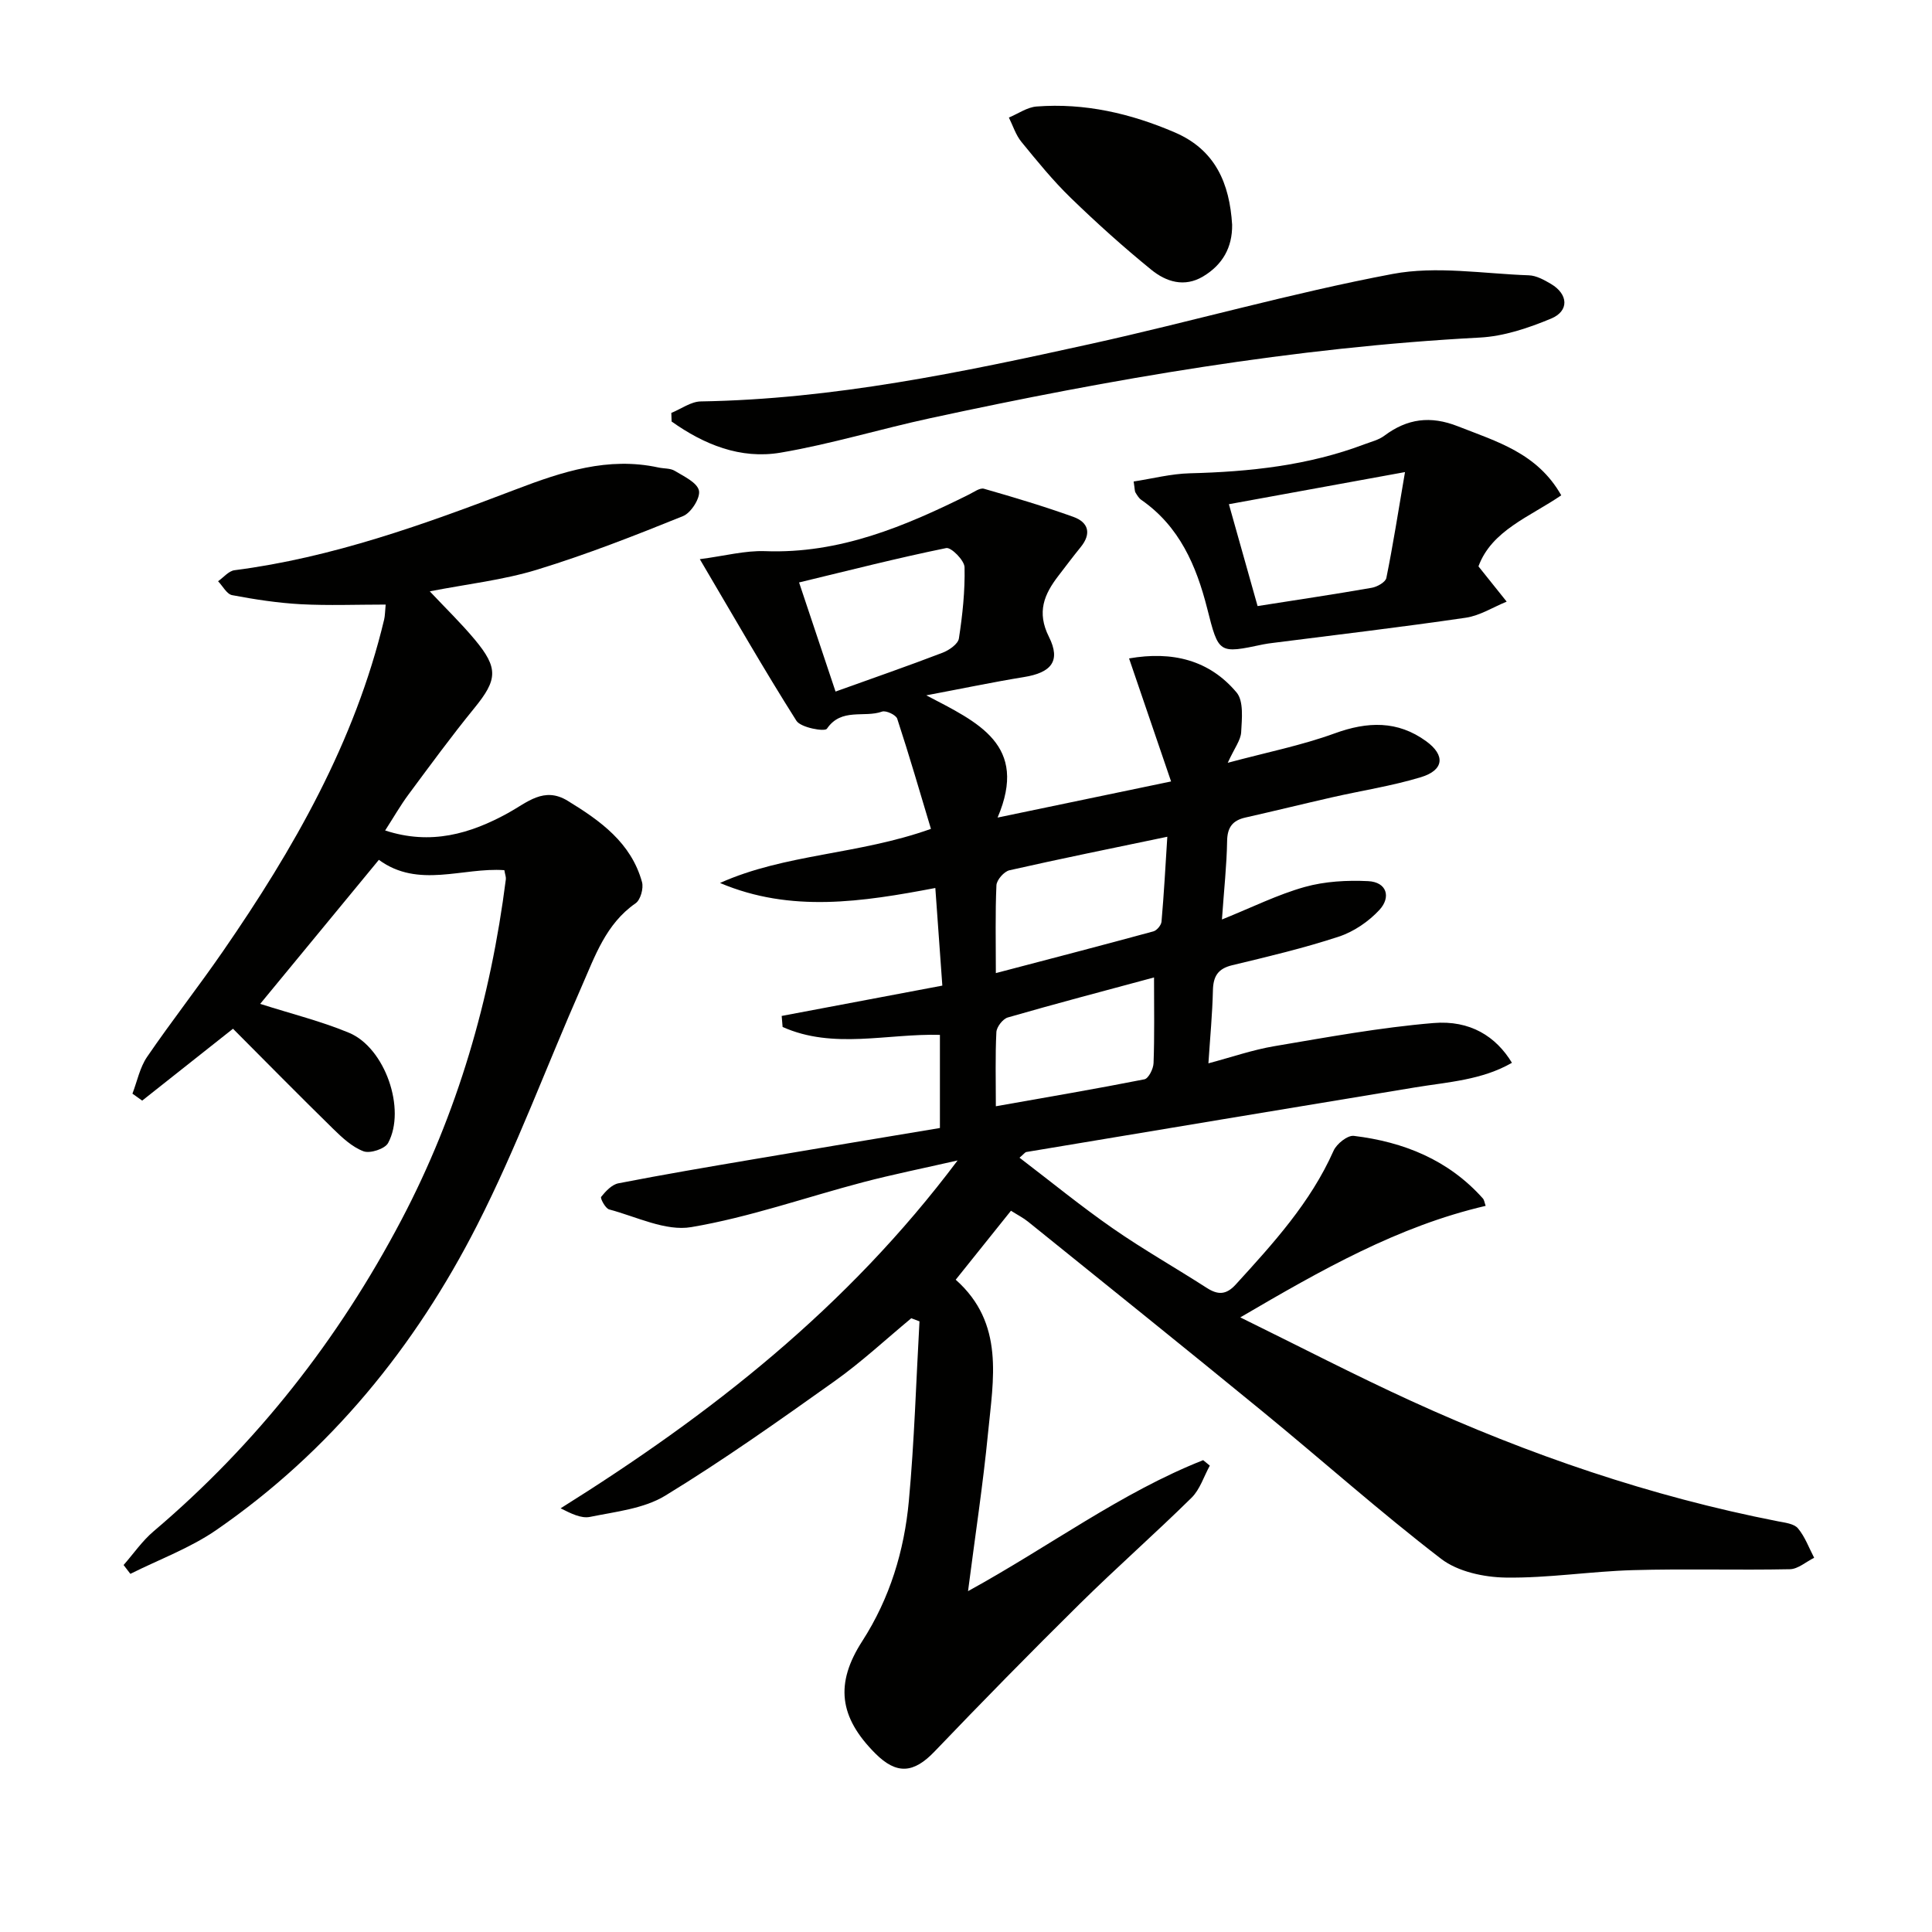 <svg enable-background="new 0 0 400 400" viewBox="0 0 400 400" xmlns="http://www.w3.org/2000/svg"><path d="m256.79 272.75c12.4 6.09 23.72 11.97 35.31 17.27 24.38 11.15 49.63 19.79 76 24.95 1.45.28 3.34.49 4.15 1.46 1.46 1.74 2.27 4.03 3.35 6.09-1.67.83-3.33 2.33-5.01 2.37-10.83.22-21.67-.12-32.5.19-8.79.25-17.58 1.67-26.35 1.54-4.52-.07-9.9-1.22-13.37-3.88-12.66-9.72-24.6-20.38-36.96-30.5-16.1-13.19-32.33-26.21-48.53-39.28-1.01-.82-2.2-1.42-3.57-2.29-3.82 4.77-7.54 9.42-11.44 14.28 10.17 9.03 7.77 20.61 6.69 31.76-1.03 10.57-2.64 21.08-4.14 32.72 16.91-9.28 31.64-20.38 48.68-27.12.46.38.92.75 1.38 1.13-1.24 2.25-2.04 4.94-3.79 6.66-7.58 7.46-15.58 14.5-23.15 21.97-10.17 10.04-20.18 20.25-30.06 30.57-4.3 4.49-7.82 4.84-12.26.39-7.51-7.53-8.36-14.47-2.7-23.25 5.71-8.86 8.7-18.71 9.65-29.04 1.14-12.35 1.5-24.78 2.2-37.17-.57-.21-1.14-.43-1.7-.64-5.26 4.36-10.29 9.05-15.84 13-11.5 8.18-23.04 16.37-35.08 23.72-4.45 2.72-10.3 3.32-15.61 4.41-1.82.37-3.94-.71-6.07-1.78 31.01-19.41 59.28-41.47 82.19-72.02-7.33 1.67-13.49 2.91-19.55 4.5-11.87 3.12-23.54 7.26-35.58 9.3-5.32.91-11.36-2.16-17.01-3.66-.78-.21-1.89-2.32-1.66-2.6.94-1.17 2.22-2.55 3.58-2.81 9.28-1.81 18.61-3.39 27.93-4.97 12.75-2.17 25.51-4.29 38.63-6.48 0-6.3 0-12.53 0-19.28-10.83-.31-22.09 3.06-32.57-1.64-.06-.76-.12-1.52-.19-2.28 10.91-2.06 21.81-4.12 33.26-6.28-.48-6.7-.95-13.26-1.45-20.21-15.11 2.87-29.91 5.18-44.58-1.04 13.55-6.07 28.62-5.82 43.67-11.2-2.26-7.53-4.49-15.22-6.98-22.81-.26-.79-2.33-1.76-3.14-1.47-3.69 1.33-8.42-.86-11.42 3.55-.45.66-5.41-.23-6.31-1.65-6.73-10.62-12.97-21.54-20-33.46 5.15-.67 9.35-1.81 13.51-1.66 15.4.58 28.93-5.12 42.26-11.75.99-.49 2.22-1.41 3.06-1.17 6.22 1.78 12.42 3.64 18.5 5.82 3.15 1.13 3.8 3.47 1.52 6.27-1.57 1.93-3.07 3.93-4.59 5.91-2.97 3.85-4.55 7.54-1.98 12.66 2.52 5.02.48 7.42-5.18 8.33-6.35 1.03-12.66 2.36-20.21 3.78 10.7 5.61 21.21 10.2 14.76 25.31 12.18-2.54 23.66-4.93 35.92-7.48-3.04-8.9-5.8-17-8.7-25.47 8.96-1.56 16.61.32 22.26 7.05 1.5 1.78 1.1 5.45.95 8.22-.09 1.66-1.37 3.26-2.78 6.34 8.12-2.18 15.33-3.61 22.16-6.1 6.79-2.47 13.01-2.67 18.92 1.63 4.02 2.92 3.69 6-1.09 7.45-6 1.82-12.27 2.77-18.4 4.17-5.98 1.36-11.94 2.83-17.92 4.18-2.67.6-3.76 2.03-3.8 4.89-.08 4.95-.63 9.9-1.07 16.22 6.24-2.51 11.53-5.16 17.13-6.73 4.18-1.17 8.77-1.42 13.13-1.21 3.92.19 4.76 3.34 2.35 5.95-2.23 2.41-5.31 4.52-8.42 5.54-7.23 2.38-14.67 4.14-22.07 5.92-3 .72-3.93 2.34-3.99 5.25-.11 4.79-.57 9.56-.93 15.06 4.85-1.29 9.19-2.8 13.65-3.55 10.94-1.85 21.9-3.87 32.93-4.79 7.61-.64 12.96 2.78 16.26 8.23-6.23 3.59-13.22 3.97-20.02 5.09-26.84 4.43-53.68 8.9-80.51 13.38-.28.05-.5.4-1.42 1.18 6.54 4.99 12.77 10.09 19.37 14.67 6.28 4.36 12.96 8.14 19.39 12.28 2.32 1.49 4.03 1.48 6.02-.71 7.75-8.5 15.48-16.96 20.24-27.68.63-1.43 2.9-3.24 4.2-3.08 10.32 1.25 19.59 4.97 26.71 12.95.29.33.34.87.58 1.54-18.13 4.22-33.95 13.23-50.8 23.09zm-83.8-129.57c7.88-2.83 15.06-5.32 22.16-8.04 1.35-.52 3.2-1.8 3.38-2.95.75-4.87 1.28-9.83 1.17-14.75-.03-1.42-2.77-4.17-3.79-3.97-10.1 2.06-20.1 4.62-30.47 7.12 2.68 8.05 5.03 15.07 7.55 22.59zm33.19 58.29c11.28-2.96 21.97-5.74 32.62-8.64.71-.19 1.62-1.28 1.68-2.02.5-5.69.81-11.4 1.2-17.57-11.35 2.37-22.04 4.53-32.68 6.94-1.12.25-2.65 2-2.7 3.11-.26 5.78-.12 11.58-.12 18.18zm32.75.9c-10.56 2.85-20.46 5.45-30.29 8.29-1.02.3-2.29 1.95-2.35 3.02-.25 4.94-.11 9.9-.11 15.36 10.66-1.89 20.74-3.6 30.76-5.58.85-.17 1.85-2.17 1.89-3.35.21-5.62.1-11.26.1-17.74z" fill="#010100"/><path d="m53.87 207.84c6.57 2.1 12.68 3.6 18.42 6 7.43 3.11 11.84 15.82 8.06 22.81-.66 1.22-3.74 2.22-5.09 1.71-2.37-.89-4.45-2.85-6.33-4.69-7-6.86-13.88-13.84-20.69-20.68-6.51 5.15-12.66 10.02-18.8 14.88-.67-.48-1.35-.96-2.02-1.44.98-2.56 1.53-5.41 3.03-7.61 5.07-7.41 10.62-14.49 15.72-21.88 14.62-21.17 27.31-43.31 33.36-68.66.19-.78.17-1.61.32-3.11-6.02 0-11.8.23-17.55-.07-4.77-.26-9.54-.99-14.24-1.88-1.11-.21-1.94-1.88-2.91-2.88 1.13-.79 2.19-2.12 3.39-2.28 20.28-2.61 39.32-9.51 58.25-16.73 9.58-3.66 19.1-6.81 29.53-4.54 1.13.25 2.46.13 3.38.69 1.89 1.15 4.64 2.42 5.01 4.09.33 1.51-1.64 4.62-3.29 5.28-9.94 4.02-19.96 7.95-30.21 11.09-7.05 2.16-14.5 2.98-22.23 4.49 3.31 3.52 6.5 6.61 9.32 9.99 4.96 5.95 4.68 8.33-.12 14.22-4.73 5.8-9.15 11.85-13.61 17.86-1.66 2.24-3.05 4.68-4.83 7.44 9.45 3.1 17.65.69 25.5-3.64 3.9-2.15 7.38-5.51 12.28-2.51 6.76 4.13 13.15 8.68 15.4 16.83.36 1.29-.31 3.69-1.32 4.39-6.18 4.28-8.43 11.01-11.22 17.34-7.23 16.41-13.45 33.33-21.58 49.28-12.85 25.24-30.47 46.88-53.98 63.12-5.44 3.76-11.86 6.11-17.83 9.1-.47-.61-.93-1.22-1.4-1.83 2.06-2.35 3.86-4.99 6.22-6.99 21.35-18.11 38.29-39.74 51.29-64.44 11.64-22.12 18.48-45.78 21.63-70.54.06-.46-.15-.95-.31-1.89-8.62-.62-17.79 3.87-25.98-2.14-8.18 9.95-16.31 19.8-24.57 29.82z" fill="#010100"/><path d="m138.99 85.49c2.04-.83 4.06-2.35 6.11-2.38 27.42-.45 54.09-6.03 80.69-11.9 20.9-4.61 41.53-10.53 62.53-14.49 9.07-1.71 18.79-.05 28.21.28 1.56.05 3.18.96 4.59 1.79 3.58 2.12 3.81 5.6 0 7.18-4.67 1.94-9.76 3.66-14.76 3.92-38.45 2.03-76.21 8.57-113.75 16.69-10.37 2.24-20.58 5.37-31.02 7.14-8.29 1.4-15.84-1.69-22.54-6.45-.01-.59-.03-1.19-.06-1.78z" fill="#010100"/><path d="m306.1 117.26c2.34 2.92 4.09 5.11 5.84 7.3-2.81 1.15-5.54 2.9-8.45 3.33-13.29 1.95-26.64 3.52-39.97 5.22-.66.08-1.32.17-1.97.3-9.25 1.96-9.24 1.95-11.61-7.42-2.25-8.88-5.75-17.01-13.64-22.49-.52-.36-.88-.98-1.22-1.54-.16-.26-.12-.64-.37-2.27 3.85-.59 7.73-1.6 11.63-1.7 12.36-.31 24.5-1.6 36.16-6.01 1.4-.53 2.94-.89 4.1-1.76 4.75-3.56 9.56-4.2 15.24-1.96 8.05 3.17 16.44 5.53 21.4 14.29-6.48 4.44-14.41 7.25-17.14 14.71zm-45.73 8.22c8.32-1.31 16.01-2.45 23.66-3.79 1.12-.2 2.82-1.16 3-2.03 1.36-6.69 2.41-13.44 3.86-21.92-13.14 2.4-24.46 4.46-36.46 6.65 2.09 7.43 3.95 14.04 5.94 21.09z" fill="#010100"/><path d="m255.1 46.53c.06 4.71-1.99 8.3-6.02 10.71-3.87 2.31-7.65 1.1-10.69-1.37-5.78-4.7-11.35-9.71-16.7-14.9-3.69-3.58-6.96-7.61-10.22-11.6-1.17-1.43-1.75-3.34-2.59-5.03 1.91-.8 3.78-2.14 5.74-2.29 9.97-.76 19.45 1.43 28.6 5.36 8.43 3.62 11.35 10.57 11.88 19.12z" fill="#010100"/></svg>